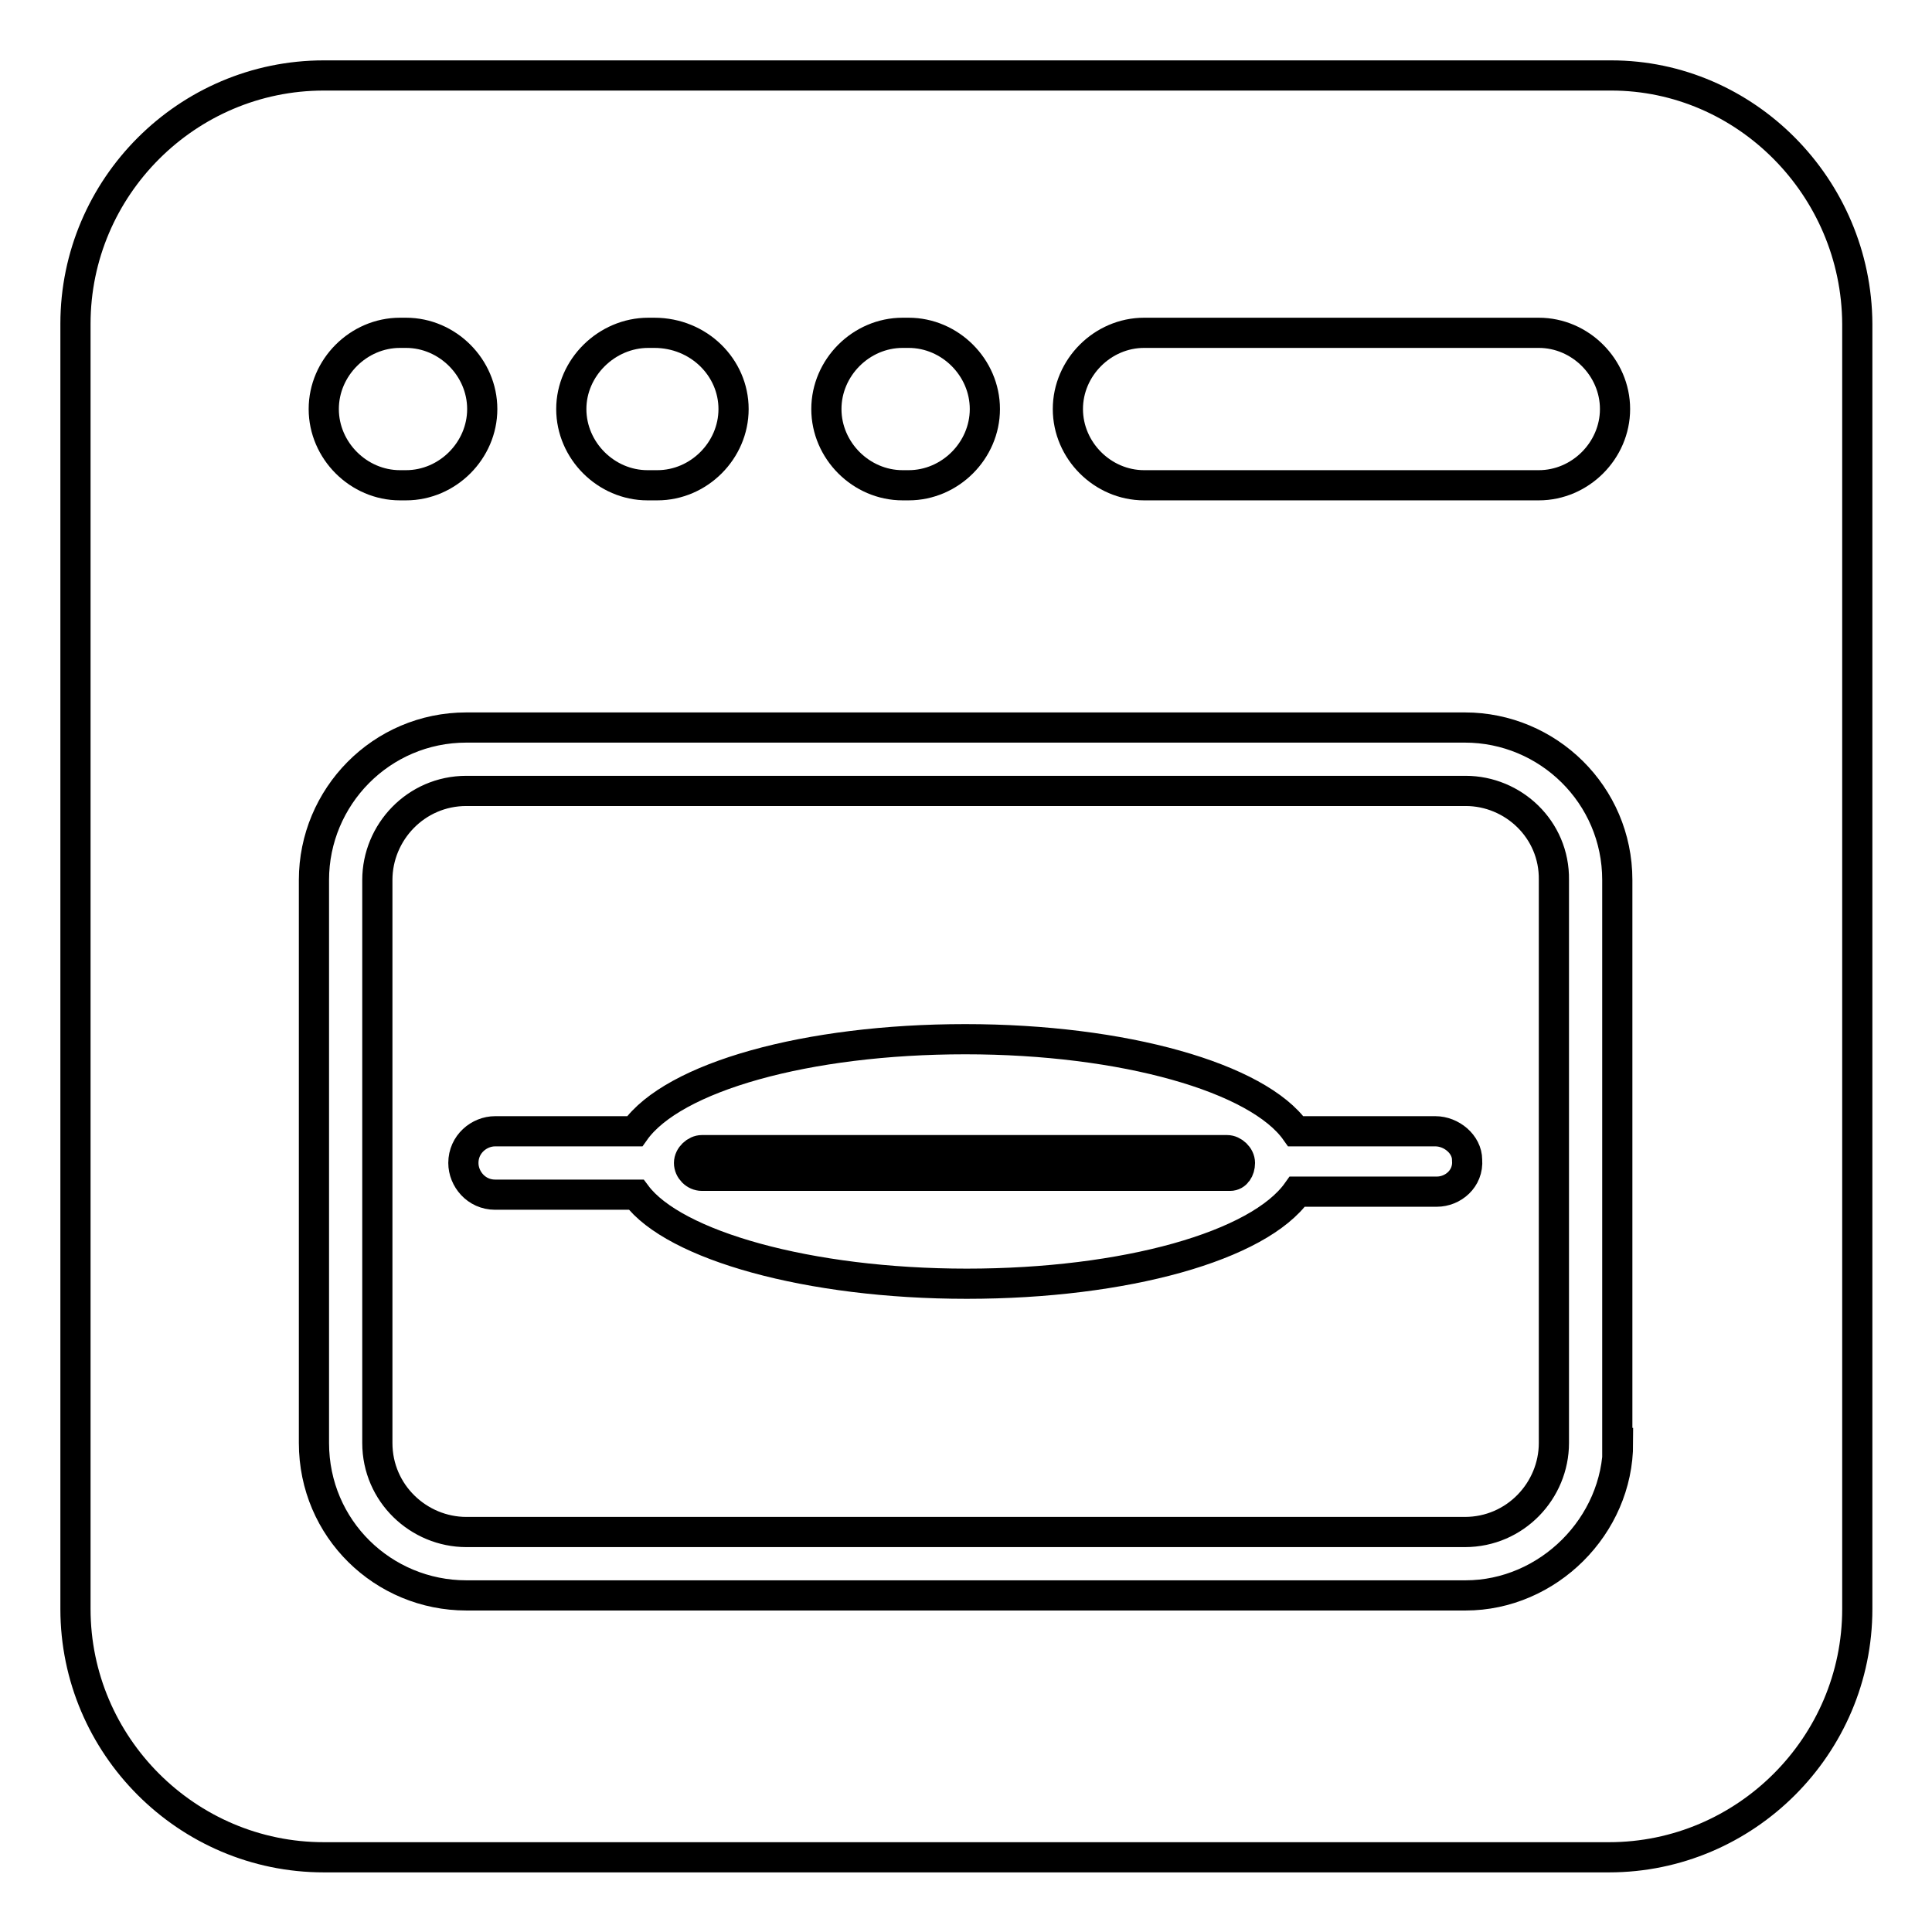 <?xml version="1.0" encoding="utf-8"?>
<!-- Svg Vector Icons : http://www.onlinewebfonts.com/icon -->
<!DOCTYPE svg PUBLIC "-//W3C//DTD SVG 1.1//EN" "http://www.w3.org/Graphics/SVG/1.1/DTD/svg11.dtd">
<svg version="1.1" xmlns="http://www.w3.org/2000/svg" xmlns:xlink="http://www.w3.org/1999/xlink" x="0px" y="0px" viewBox="0 0 256 256" enable-background="new 0 0 256 256" xml:space="preserve">
<g> <path stroke-width="4" fill-opacity="0" stroke="#000000"  d="M162.6,152.4H93c-0.8,0-1.7,0.8-1.7,1.7s0.8,1.7,1.7,1.7h70c0.8,0,1.3-0.8,1.3-1.7S163.4,152.4,162.6,152.4 z M194.2,104.8H61.8c-6.7,0-11.8,5.5-11.8,11.8v74.6c0,6.7,5.5,11.8,11.8,11.8h132.3c6.7,0,11.8-5.5,11.8-11.8v-74.6 C206,109.9,200.5,104.8,194.2,104.8z M190.4,157.9h-18.5c-5.1,7.2-22.8,12.2-43.8,12.2s-38.8-5.1-43.8-11.8H65.6 c-2.5,0-4.2-2.1-4.2-4.2c0-2.5,2.1-4.2,4.2-4.2h18.5c5.1-7.2,22.8-12.2,43.8-12.2s38.8,5.1,43.8,12.2h18.5c2.1,0,4.2,1.7,4.2,3.8 C194.6,156.2,192.5,157.9,190.4,157.9L190.4,157.9z M213.5,10H42.9C24.8,10,10,24.8,10,42.9v170.3c0,18.1,14.8,32.9,32.9,32.9 h170.3c18.1,0,32.9-14.8,32.9-32.9V42.9C246,24.8,231.3,10,213.5,10z M151.6,44.1h52.3c5.5,0,10.1,4.6,10.1,10.1 s-4.6,10.1-10.1,10.1h-52.3c-5.5,0-10.1-4.6-10.1-10.1S146.1,44.1,151.6,44.1z M119.6,44.1h0.8c5.5,0,10.1,4.6,10.1,10.1 s-4.6,10.1-10.1,10.1h-0.8c-5.5,0-10.1-4.6-10.1-10.1S114.1,44.1,119.6,44.1z M85.9,44.1h0.8c5.9,0,10.5,4.6,10.5,10.1 s-4.6,10.1-10.1,10.1h-1.3c-5.5,0-10.1-4.6-10.1-10.1S80.4,44.1,85.9,44.1z M53,44.1h0.8c5.5,0,10.1,4.6,10.1,10.1 s-4.6,10.1-10.1,10.1H53c-5.5,0-10.1-4.6-10.1-10.1S47.5,44.1,53,44.1z M214.4,191.2c0,11-9.3,20.2-20.2,20.2H61.8 c-11,0-20.2-8.8-20.2-20.2v-74.6c0-11,8.9-20.2,20.2-20.2h132.3c11,0,20.2,8.9,20.2,20.2V191.2z"/></g>
</svg>